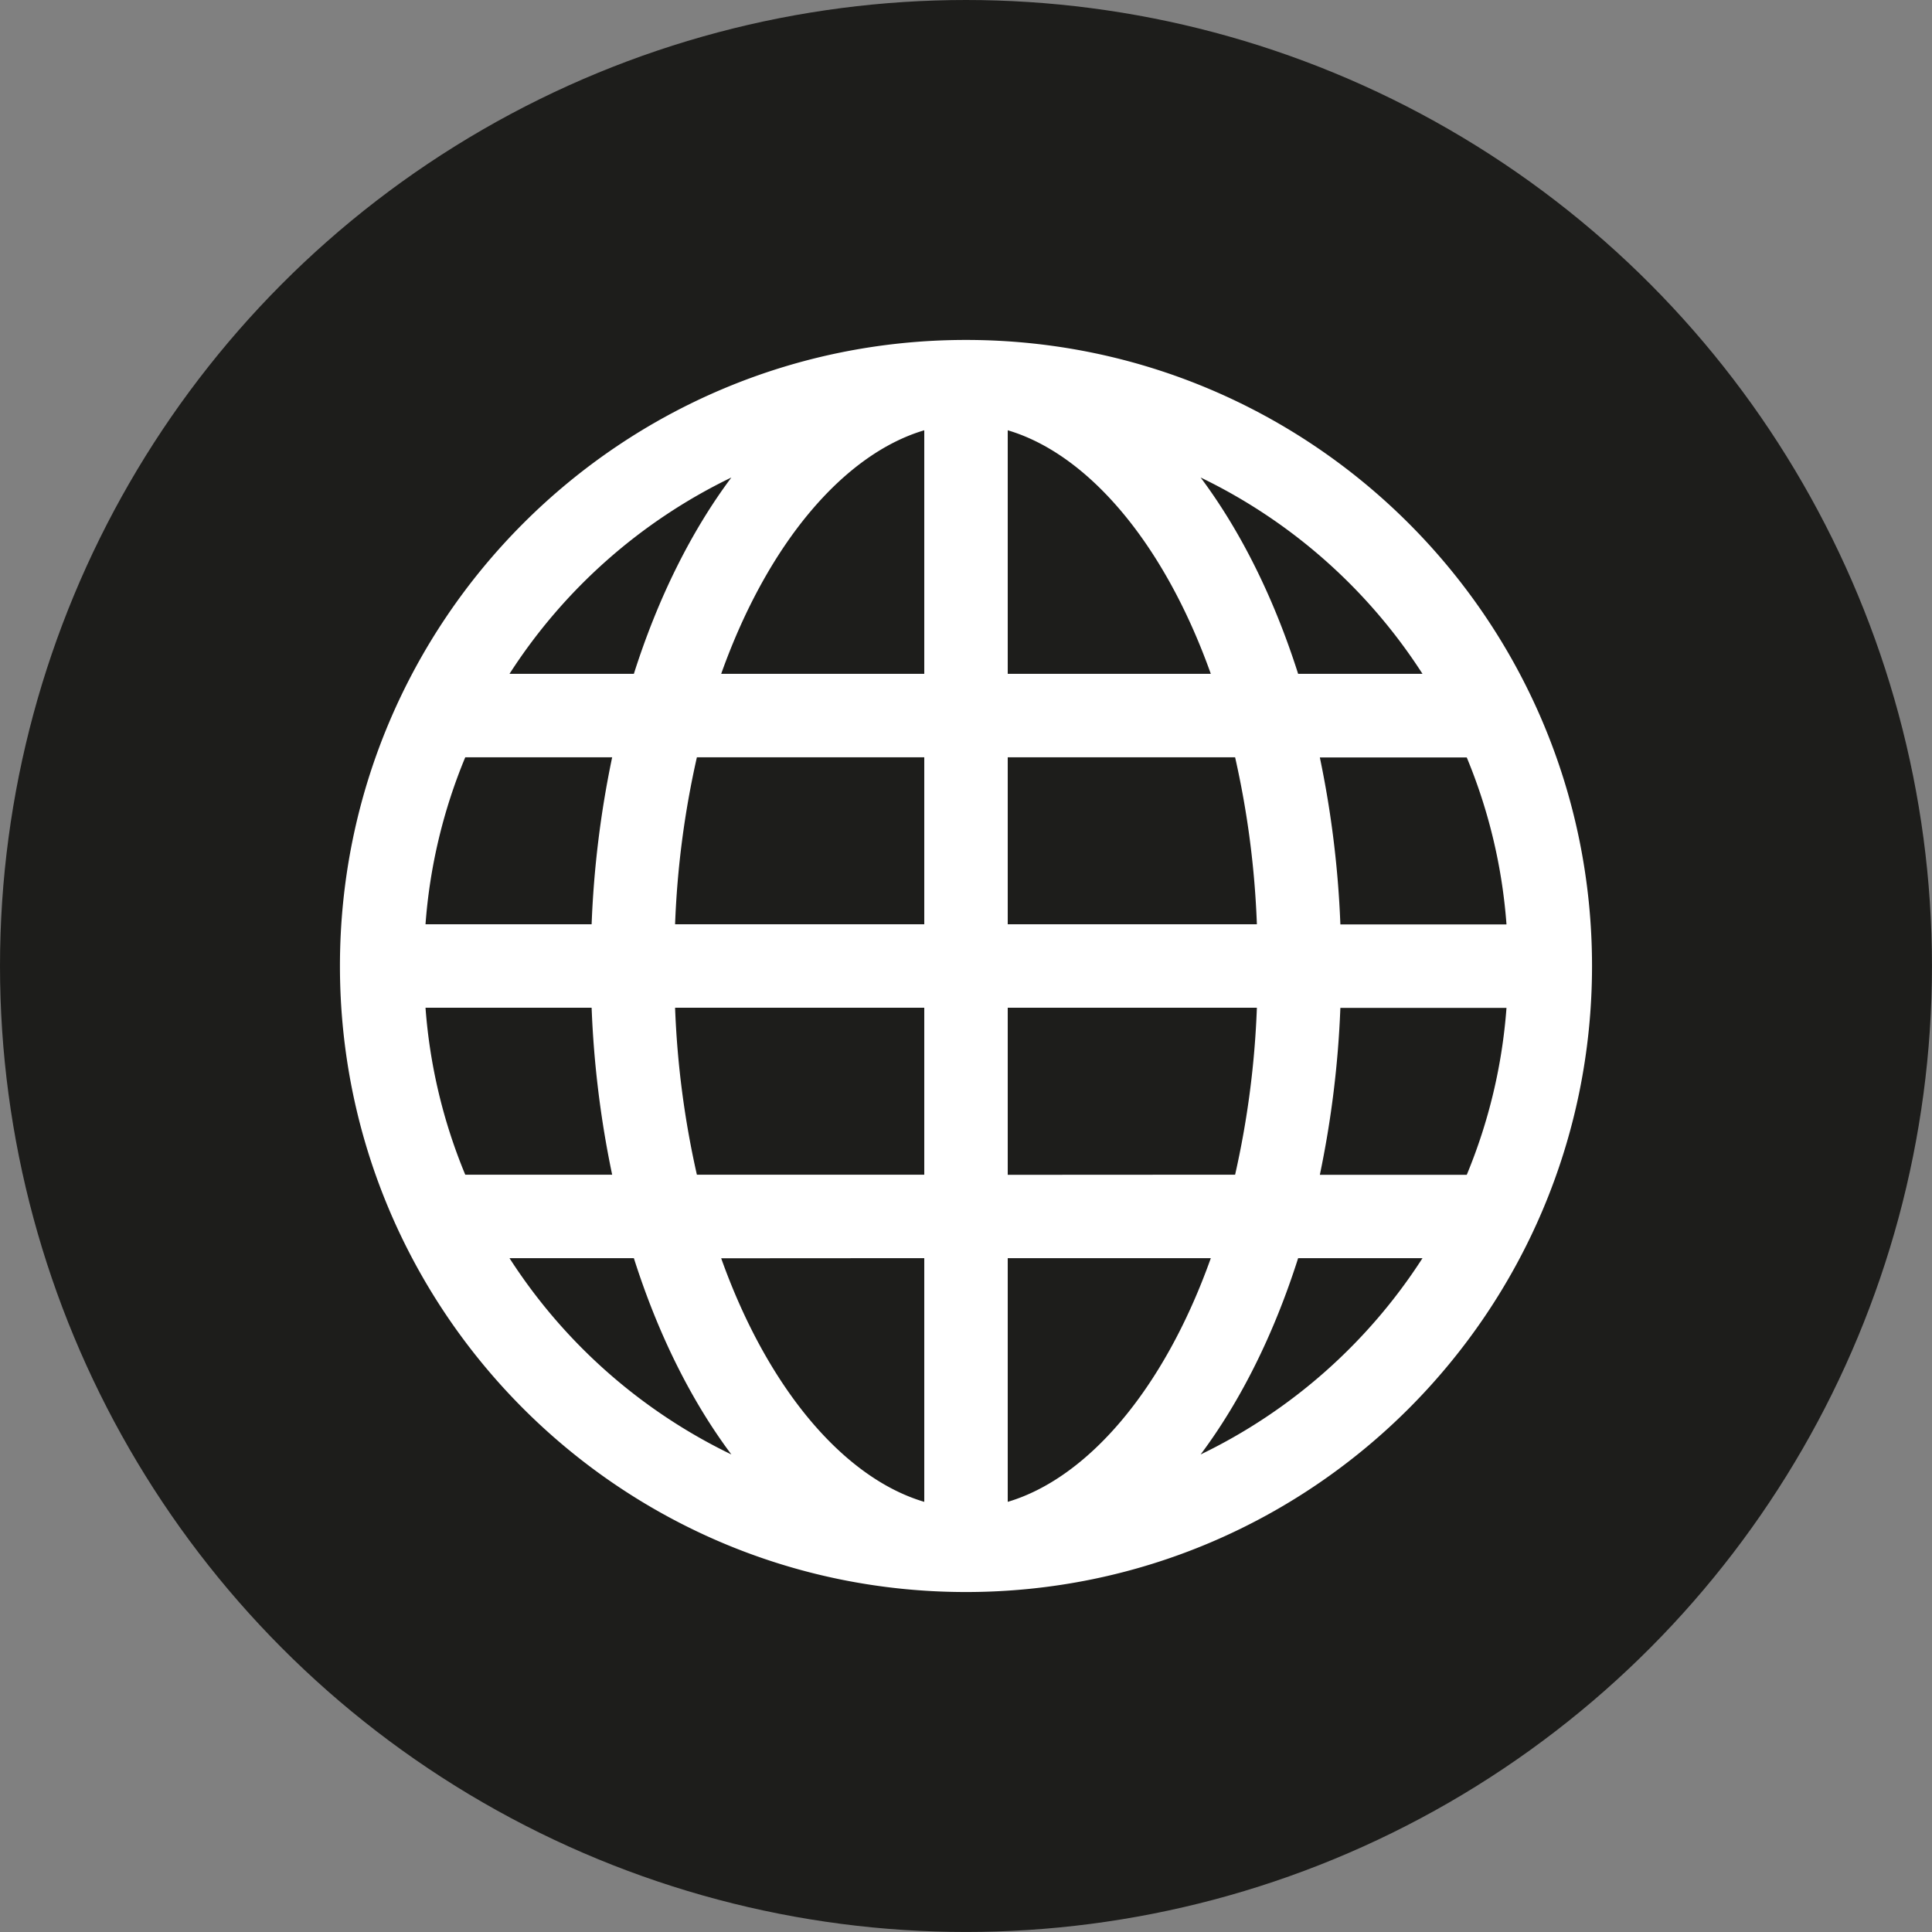 <?xml version="1.0" encoding="UTF-8"?>
<svg xmlns="http://www.w3.org/2000/svg" viewBox="0 0 595.61 595.61">
  <rect x="0" y="0" width="595.61" height="595.61" fill="#808080" stroke="none"/>
  <defs>
    <style>.cls-1{fill:#1d1d1b;}.cls-2{fill:#fff;}</style>
  </defs>
  <g id="Livello_2" data-name="Livello 2">
    <g id="Livello_1-2" data-name="Livello 1">
      <circle class="cls-1" cx="297.8" cy="297.8" r="297.8"></circle>
      <path class="cls-2" d="M297.8,104.8c-106.58,0-193,86.42-193,193s86.42,193,193,193,193-86.41,193-193S404.39,104.8,297.8,104.8ZM438.54,207.74H400.2c-7.47-23.47-17.71-44-30.06-60.53A168.34,168.34,0,0,1,438.54,207.74Zm-127.87,0V132.65c24.32,7.18,48,34.14,62.61,75.09Zm70.1,25.73a279.3,279.3,0,0,1,6.71,51.47H310.67V233.47ZM284.94,132.65v75.09H222.33C236.92,166.79,260.62,139.83,284.94,132.65Zm0,100.82v51.47H208.12a280.14,280.14,0,0,1,6.72-51.47ZM182.39,284.94H131.18a165.83,165.83,0,0,1,12.25-51.47h45.29A308,308,0,0,0,182.39,284.94Zm0,25.73a308.12,308.12,0,0,0,6.33,51.47H143.43a165.9,165.9,0,0,1-12.25-51.47Zm25.73,0h76.82v51.47h-70.1A280.14,280.14,0,0,1,208.12,310.67Zm76.82,77.2V463c-24.32-7.18-48-34.15-62.61-75.09ZM310.67,463V387.87h62.61C358.69,428.81,335,455.78,310.67,463Zm0-100.82V310.67h76.81a279.3,279.3,0,0,1-6.71,51.47Zm102.55-51.47h51.21a166.18,166.18,0,0,1-12.25,51.47H406.89A309.16,309.16,0,0,0,413.22,310.67Zm0-25.73a309,309,0,0,0-6.33-51.47h45.29a166.12,166.12,0,0,1,12.25,51.47ZM225.47,147.21c-12.33,16.5-22.6,37.06-30.06,60.53H157.07A168.34,168.34,0,0,1,225.47,147.21Zm-68.4,240.66h38.34c7.46,23.47,17.7,44,30.06,60.52A168.32,168.32,0,0,1,157.07,387.87Zm213.07,60.52c12.33-16.49,22.59-37.05,30.06-60.52h38.34A168.32,168.32,0,0,1,370.14,448.39Z"></path>
    </g>
  </g>
</svg>
